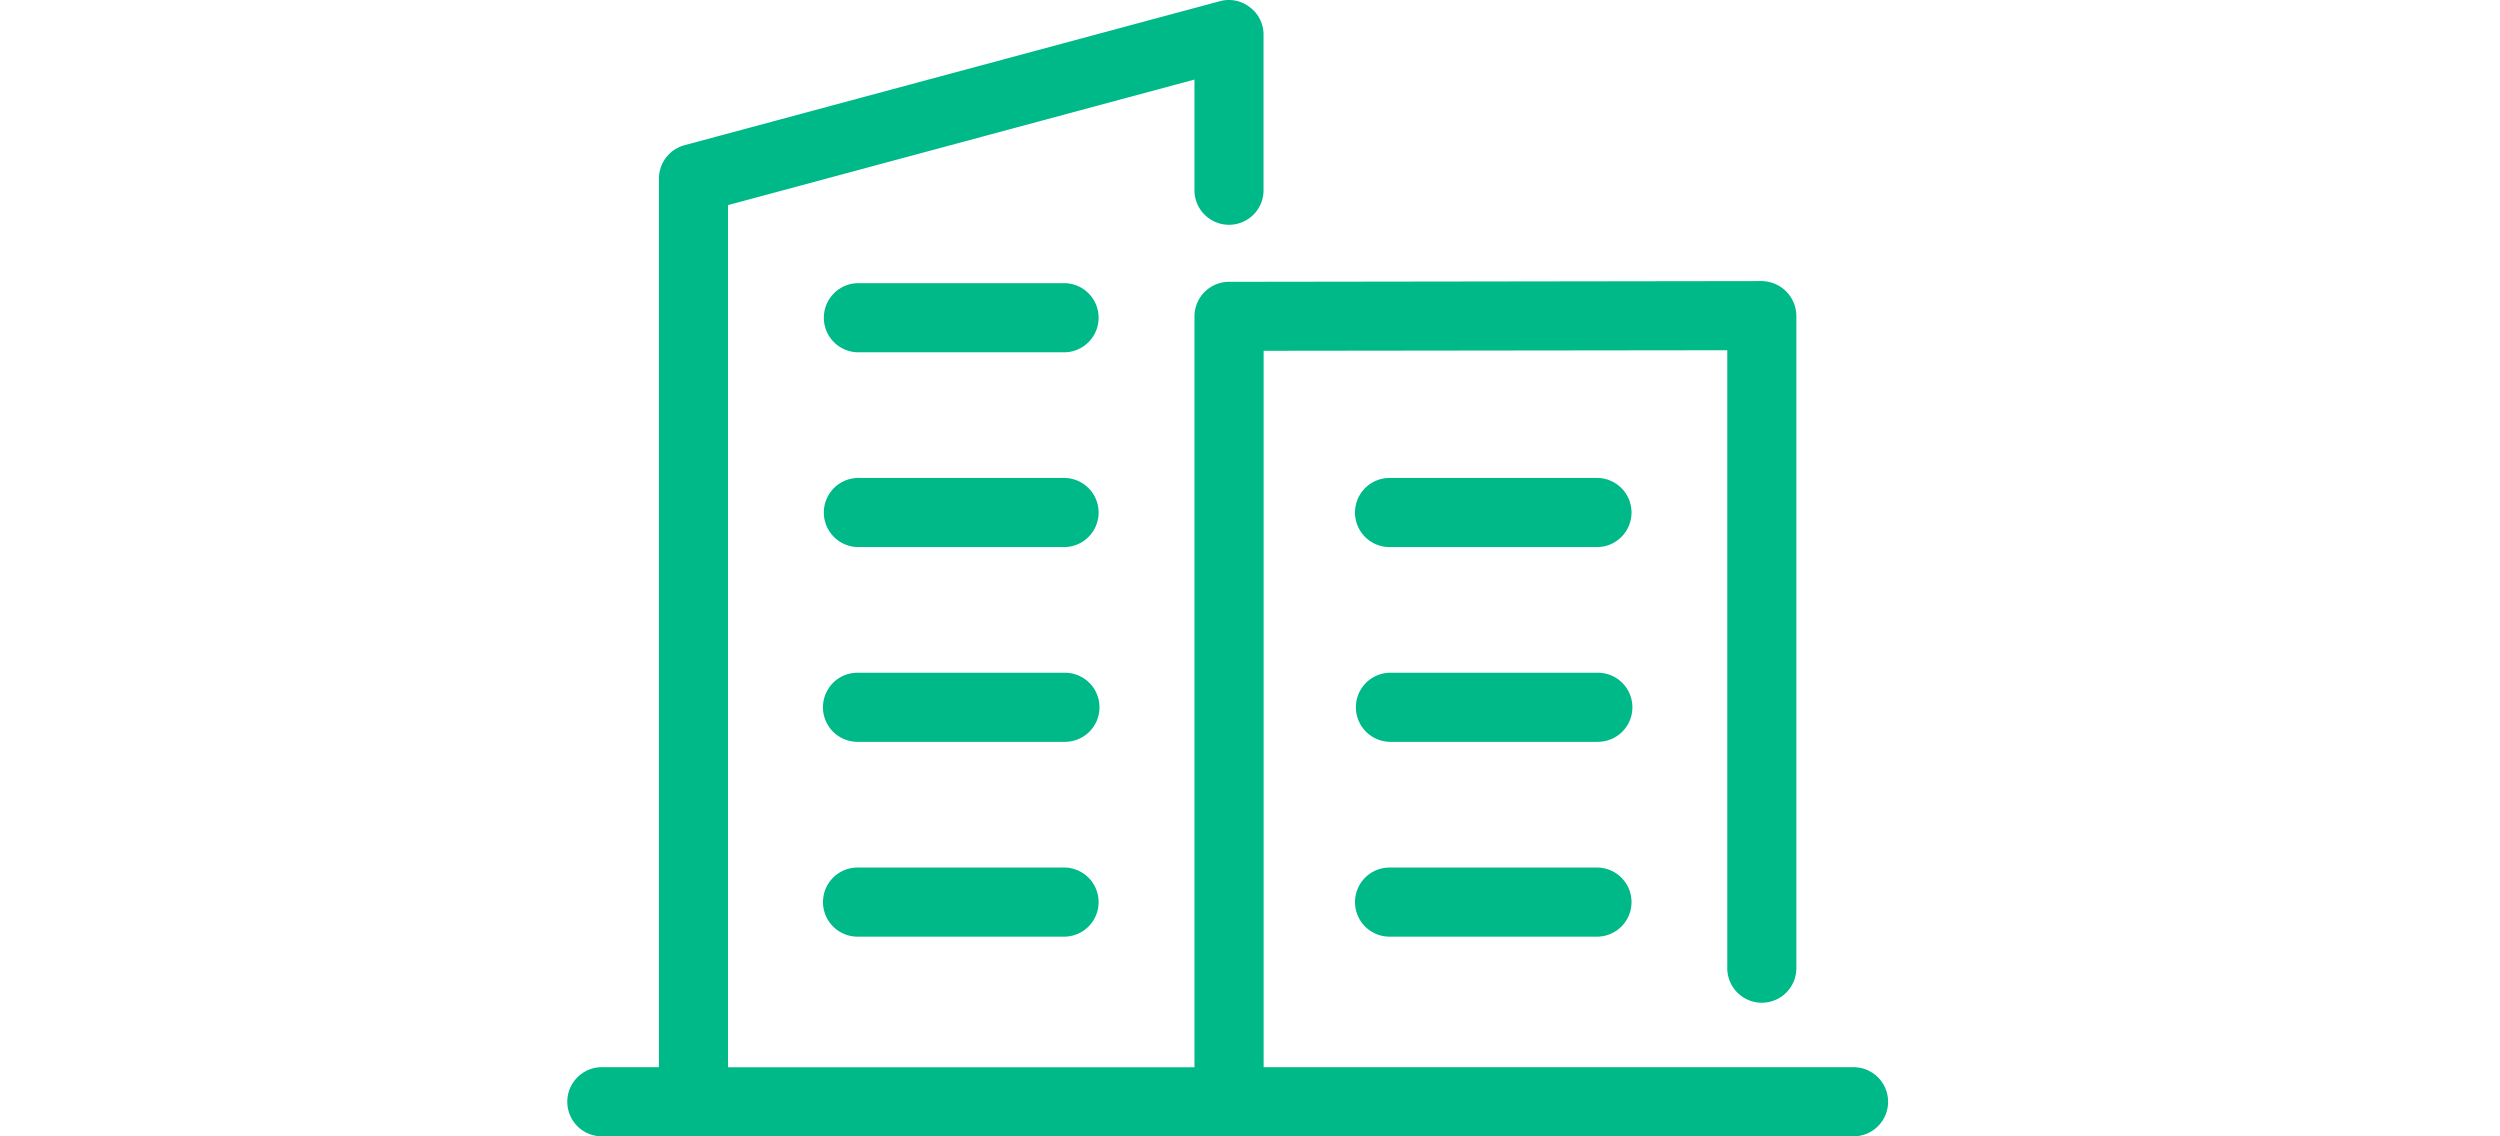 <svg xmlns="http://www.w3.org/2000/svg" xmlns:xlink="http://www.w3.org/1999/xlink" width="110" height="50" viewBox="0 0 110 50">
  <defs>
    <clipPath id="clip-path">
      <rect id="area" width="110" height="50" transform="translate(55 40)" fill="#00b988"/>
    </clipPath>
  </defs>
  <g id="iconStep1A" transform="translate(-55 -40)" clip-path="url(#clip-path)">
    <path id="icon" d="M11.211,39.692a1.521,1.521,0,0,1,1.52-1.52h9.126a1.521,1.521,0,0,1,0,3.041H12.731a1.522,1.522,0,0,1-1.52-1.521M21.857,29.6H12.731a1.52,1.52,0,0,0,0,3.041h9.126a1.52,1.52,0,0,0,0-3.041m0-8.57H12.731a1.521,1.521,0,0,0,0,3.041h9.126a1.521,1.521,0,0,0,0-3.041M5.118,6.389A1.523,1.523,0,0,0,3.993,7.857v39.1H1.521a1.521,1.521,0,1,0,0,3.041H56.516a1.521,1.521,0,1,0,0-3.041H30.6V15.435L51,15.411V42.6a1.52,1.52,0,1,0,3.04,0V13.888a1.542,1.542,0,0,0-1.523-1.52L29.075,12.4a1.522,1.522,0,0,0-1.518,1.521V46.959H7.033V9.024L27.557,3.5V8.332a1.52,1.52,0,1,0,3.039,0V1.52a1.5,1.5,0,0,0-.6-1.2A1.5,1.5,0,0,0,28.681.051ZM45.305,29.6H36.18a1.52,1.52,0,1,0,0,3.041h9.125a1.52,1.52,0,0,0,0-3.041m0-8.57H36.18a1.521,1.521,0,1,0,0,3.041h9.125a1.521,1.521,0,0,0,0-3.041M36.18,41.213h9.125a1.521,1.521,0,0,0,0-3.041H36.18a1.521,1.521,0,1,0,0,3.041M21.857,12.46H12.731a1.521,1.521,0,0,0,0,3.041h9.126a1.521,1.521,0,0,0,0-3.041" transform="translate(80 40)" fill="#00b988"/>
  </g>
</svg>
